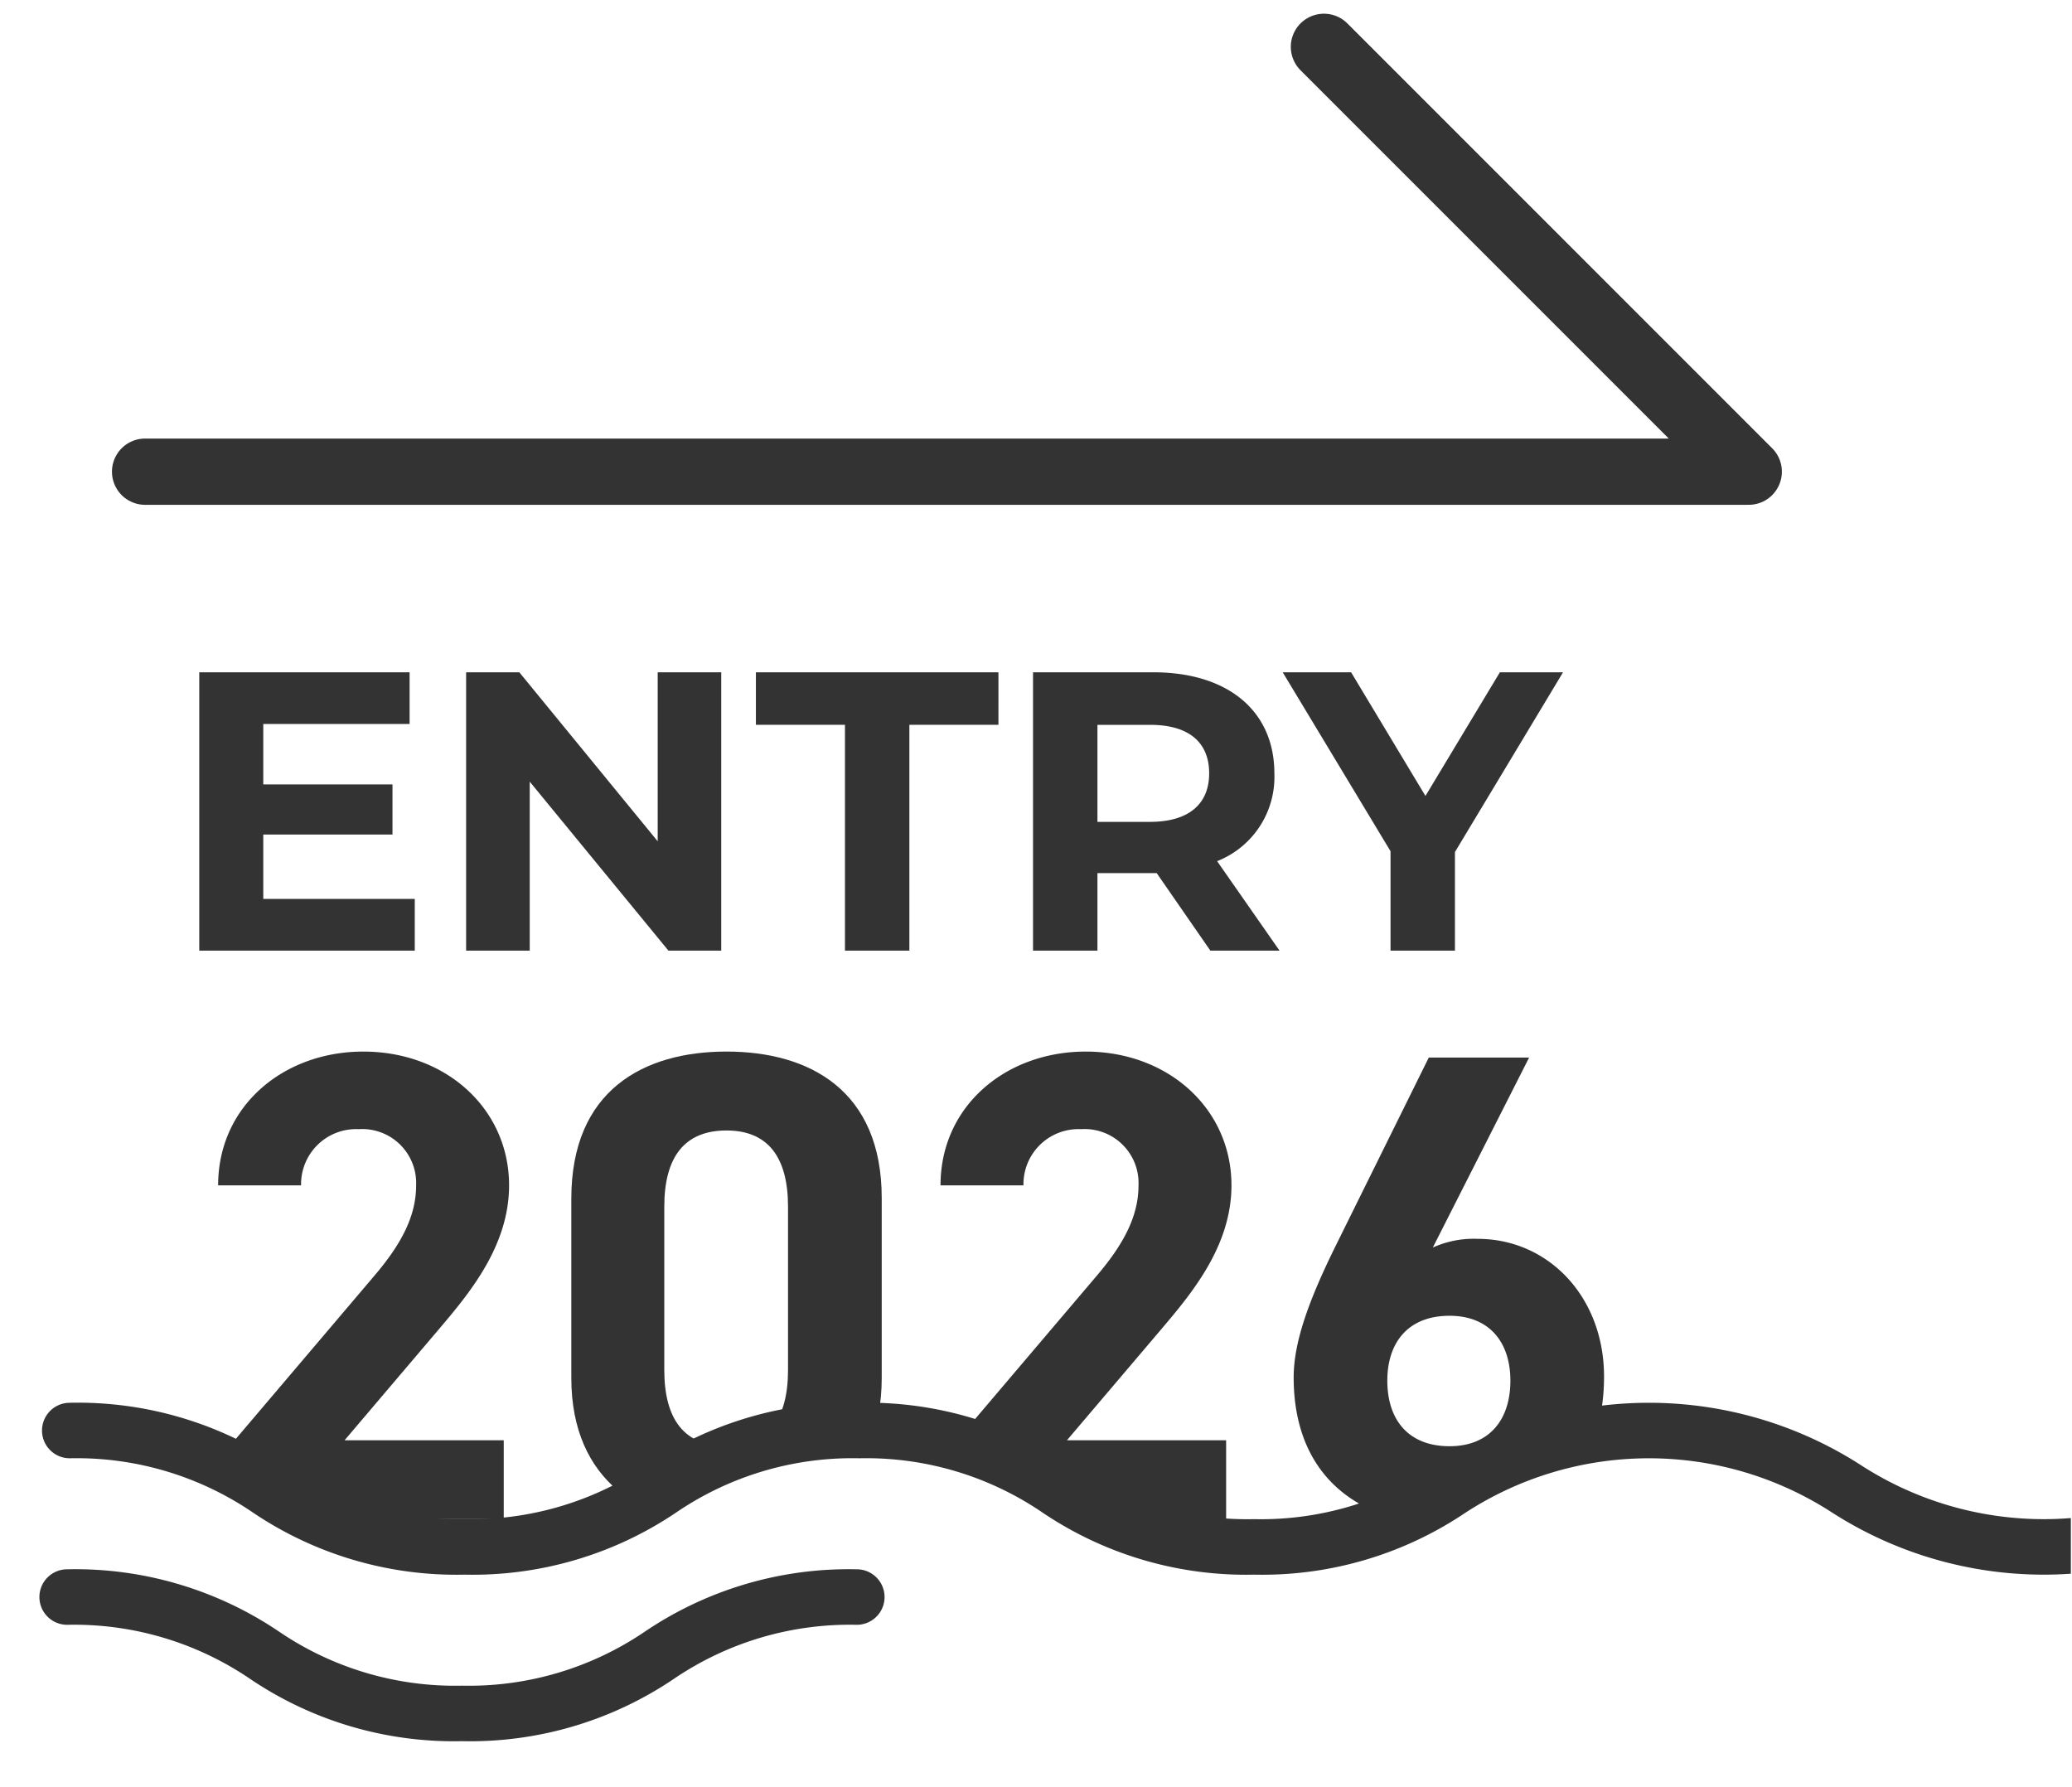 <svg xmlns="http://www.w3.org/2000/svg" xmlns:xlink="http://www.w3.org/1999/xlink" width="125.071" height="107.84" viewBox="0 0 125.071 107.84">
  <defs>
    <clipPath id="clip-path">
      <path id="パス_2560" data-name="パス 2560" d="M8,0V25.971c11.652.1,11.746,7.02,23.571,7.02,11.915,0,11.915-7.024,23.831-7.024S67.318,32.99,79.234,32.99s11.916-7.024,23.831-7.024S114.981,32.99,126.9,32.99q.9,0,1.708-.051V0Z" transform="translate(-8)" fill="none"/>
    </clipPath>
    <clipPath id="clip-path-2">
      <rect id="長方形_358" data-name="長方形 358" width="125.001" height="47.46" fill="none"/>
    </clipPath>
  </defs>
  <g id="グループ_2462" data-name="グループ 2462" transform="translate(-3883.489 20339.494)">
    <g id="グループ_2461" data-name="グループ 2461" transform="translate(-1379 186)">
      <g id="グループ_2293" data-name="グループ 2293" transform="translate(5262.489 -20465.115)">
        <g id="グループ_2290" data-name="グループ 2290" transform="translate(4.467)">
          <g id="グループ_2289" data-name="グループ 2289" clip-path="url(#clip-path)">
            <path id="パス_2556" data-name="パス 2556" d="M40.822,33.76h-17.2V30.126l9.327-10.982c1.736-2.018,2.584-3.715,2.584-5.531a3.258,3.258,0,0,0-3.472-3.392,3.324,3.324,0,0,0-3.472,3.392H23.582c0-4.8,3.957-8.075,8.762-8.075,5.006,0,8.8,3.472,8.8,8.075,0,3.674-2.423,6.541-4.2,8.64L31.213,29h9.609Z" transform="translate(-14.882 -2.445)" fill="#333"/>
            <path id="パス_2557" data-name="パス 2557" d="M80.5,25.24c0,6.258-4.361,8.883-9.367,8.883S61.763,31.5,61.763,25.24V14.419c0-6.541,4.36-8.882,9.367-8.882S80.5,7.879,80.5,14.379ZM71.13,10.3c-2.544,0-3.755,1.615-3.755,4.6v9.852c0,2.988,1.212,4.6,3.755,4.6,2.5,0,3.714-1.615,3.714-4.6V14.9c0-2.988-1.211-4.6-3.714-4.6" transform="translate(-31.744 -2.445)" fill="#333"/>
            <path id="パス_2558" data-name="パス 2558" d="M118.918,33.76h-17.2V30.126l9.327-10.982c1.736-2.018,2.584-3.715,2.584-5.531a3.258,3.258,0,0,0-3.472-3.392,3.324,3.324,0,0,0-3.472,3.392h-5.007c0-4.8,3.957-8.075,8.762-8.075,5.006,0,8.8,3.472,8.8,8.075,0,3.674-2.423,6.541-4.2,8.64L109.309,29h9.609Z" transform="translate(-49.373 -2.445)" fill="#333"/>
            <path id="パス_2559" data-name="パス 2559" d="M148.256,17.654a6,6,0,0,1,2.705-.525c4.28,0,7.631,3.513,7.631,8.317,0,6.178-4.159,8.964-9.327,8.964-5.208,0-9.408-2.746-9.408-8.923,0-2.18.969-4.764,2.544-7.954l5.612-11.346h6.056Zm1.009,11.992c2.423,0,3.674-1.615,3.674-3.956,0-2.3-1.251-3.917-3.674-3.917-2.5,0-3.755,1.615-3.755,3.917,0,2.341,1.252,3.956,3.755,3.956" transform="translate(-66.235 -2.733)" fill="#333"/>
          </g>
        </g>
        <g id="グループ_2292" data-name="グループ 2292">
          <g id="グループ_2291" data-name="グループ 2291" clip-path="url(#clip-path-2)">
            <path id="パス_2561" data-name="パス 2561" d="M173.039,53.879a21.956,21.956,0,0,1-12.768-3.744,20.312,20.312,0,0,0-22.134,0,23.64,23.64,0,0,1-25.535,0,20.306,20.306,0,0,0-22.13,0,21.949,21.949,0,0,1-12.766,3.744A21.948,21.948,0,0,1,64.94,50.135a18.882,18.882,0,0,0-11.065-3.28,18.88,18.88,0,0,0-11.064,3.28,21.948,21.948,0,0,1-12.766,3.744,21.945,21.945,0,0,1-12.765-3.744,18.876,18.876,0,0,0-11.063-3.28,1.675,1.675,0,1,1,0-3.35,21.95,21.95,0,0,1,12.765,3.744,18.876,18.876,0,0,0,11.063,3.28,18.88,18.88,0,0,0,11.065-3.28,21.952,21.952,0,0,1,12.766-3.744,21.953,21.953,0,0,1,12.766,3.744,18.882,18.882,0,0,0,11.065,3.28,18.879,18.879,0,0,0,11.064-3.28,23.639,23.639,0,0,1,25.533,0,20.306,20.306,0,0,0,22.133,0,23.646,23.646,0,0,1,25.537,0,18.884,18.884,0,0,0,11.067,3.28,1.675,1.675,0,0,1,0,3.35" transform="translate(-2.006 -19.214)" fill="#333"/>
            <path id="パス_2562" data-name="パス 2562" d="M29.765,71.879A21.952,21.952,0,0,1,17,68.135a18.882,18.882,0,0,0-11.065-3.28,1.675,1.675,0,1,1,0-3.35A21.956,21.956,0,0,1,18.7,65.249a18.881,18.881,0,0,0,11.065,3.28,18.886,18.886,0,0,0,11.067-3.28A21.96,21.96,0,0,1,53.6,61.505a1.675,1.675,0,1,1,0,3.35,18.886,18.886,0,0,0-11.067,3.28,21.956,21.956,0,0,1-12.768,3.744" transform="translate(-1.881 -27.163)" fill="#333"/>
          </g>
        </g>
      </g>
      <path id="パス_2640" data-name="パス 2640" d="M5.856-3.12V-7.008h7.8v-3.024h-7.8V-13.68h8.832V-16.8H1.992V0H15V-3.12ZM29.664-16.8V-6.6L21.312-16.8H18.1V0h3.84V-10.2L30.312,0H33.5V-16.8ZM40.968,0h3.888V-13.632h5.376V-16.8H35.592v3.168h5.376ZM67.2,0,63.432-5.4a5.462,5.462,0,0,0,3.456-5.3c0-3.768-2.808-6.1-7.3-6.1H52.32V0h3.888V-4.68h3.576L63.024,0ZM62.952-10.7c0,1.824-1.2,2.928-3.576,2.928H56.208v-5.856h3.168C61.752-13.632,62.952-12.552,62.952-10.7Zm21.36-6.1H80.5L76.008-9.336,71.52-16.8H67.392L73.9-6V0h3.888V-5.952Z" transform="translate(5272.525 -20468.115)" fill="#333"/>
    </g>
    <path id="パス_2635" data-name="パス 2635" d="M4916.247-20982.633h96.8l-25.642-25.643" transform="translate(-1024 671.609)" fill="none" stroke="#333" stroke-linecap="round" stroke-linejoin="round" stroke-width="4"/>
  </g>
</svg>
